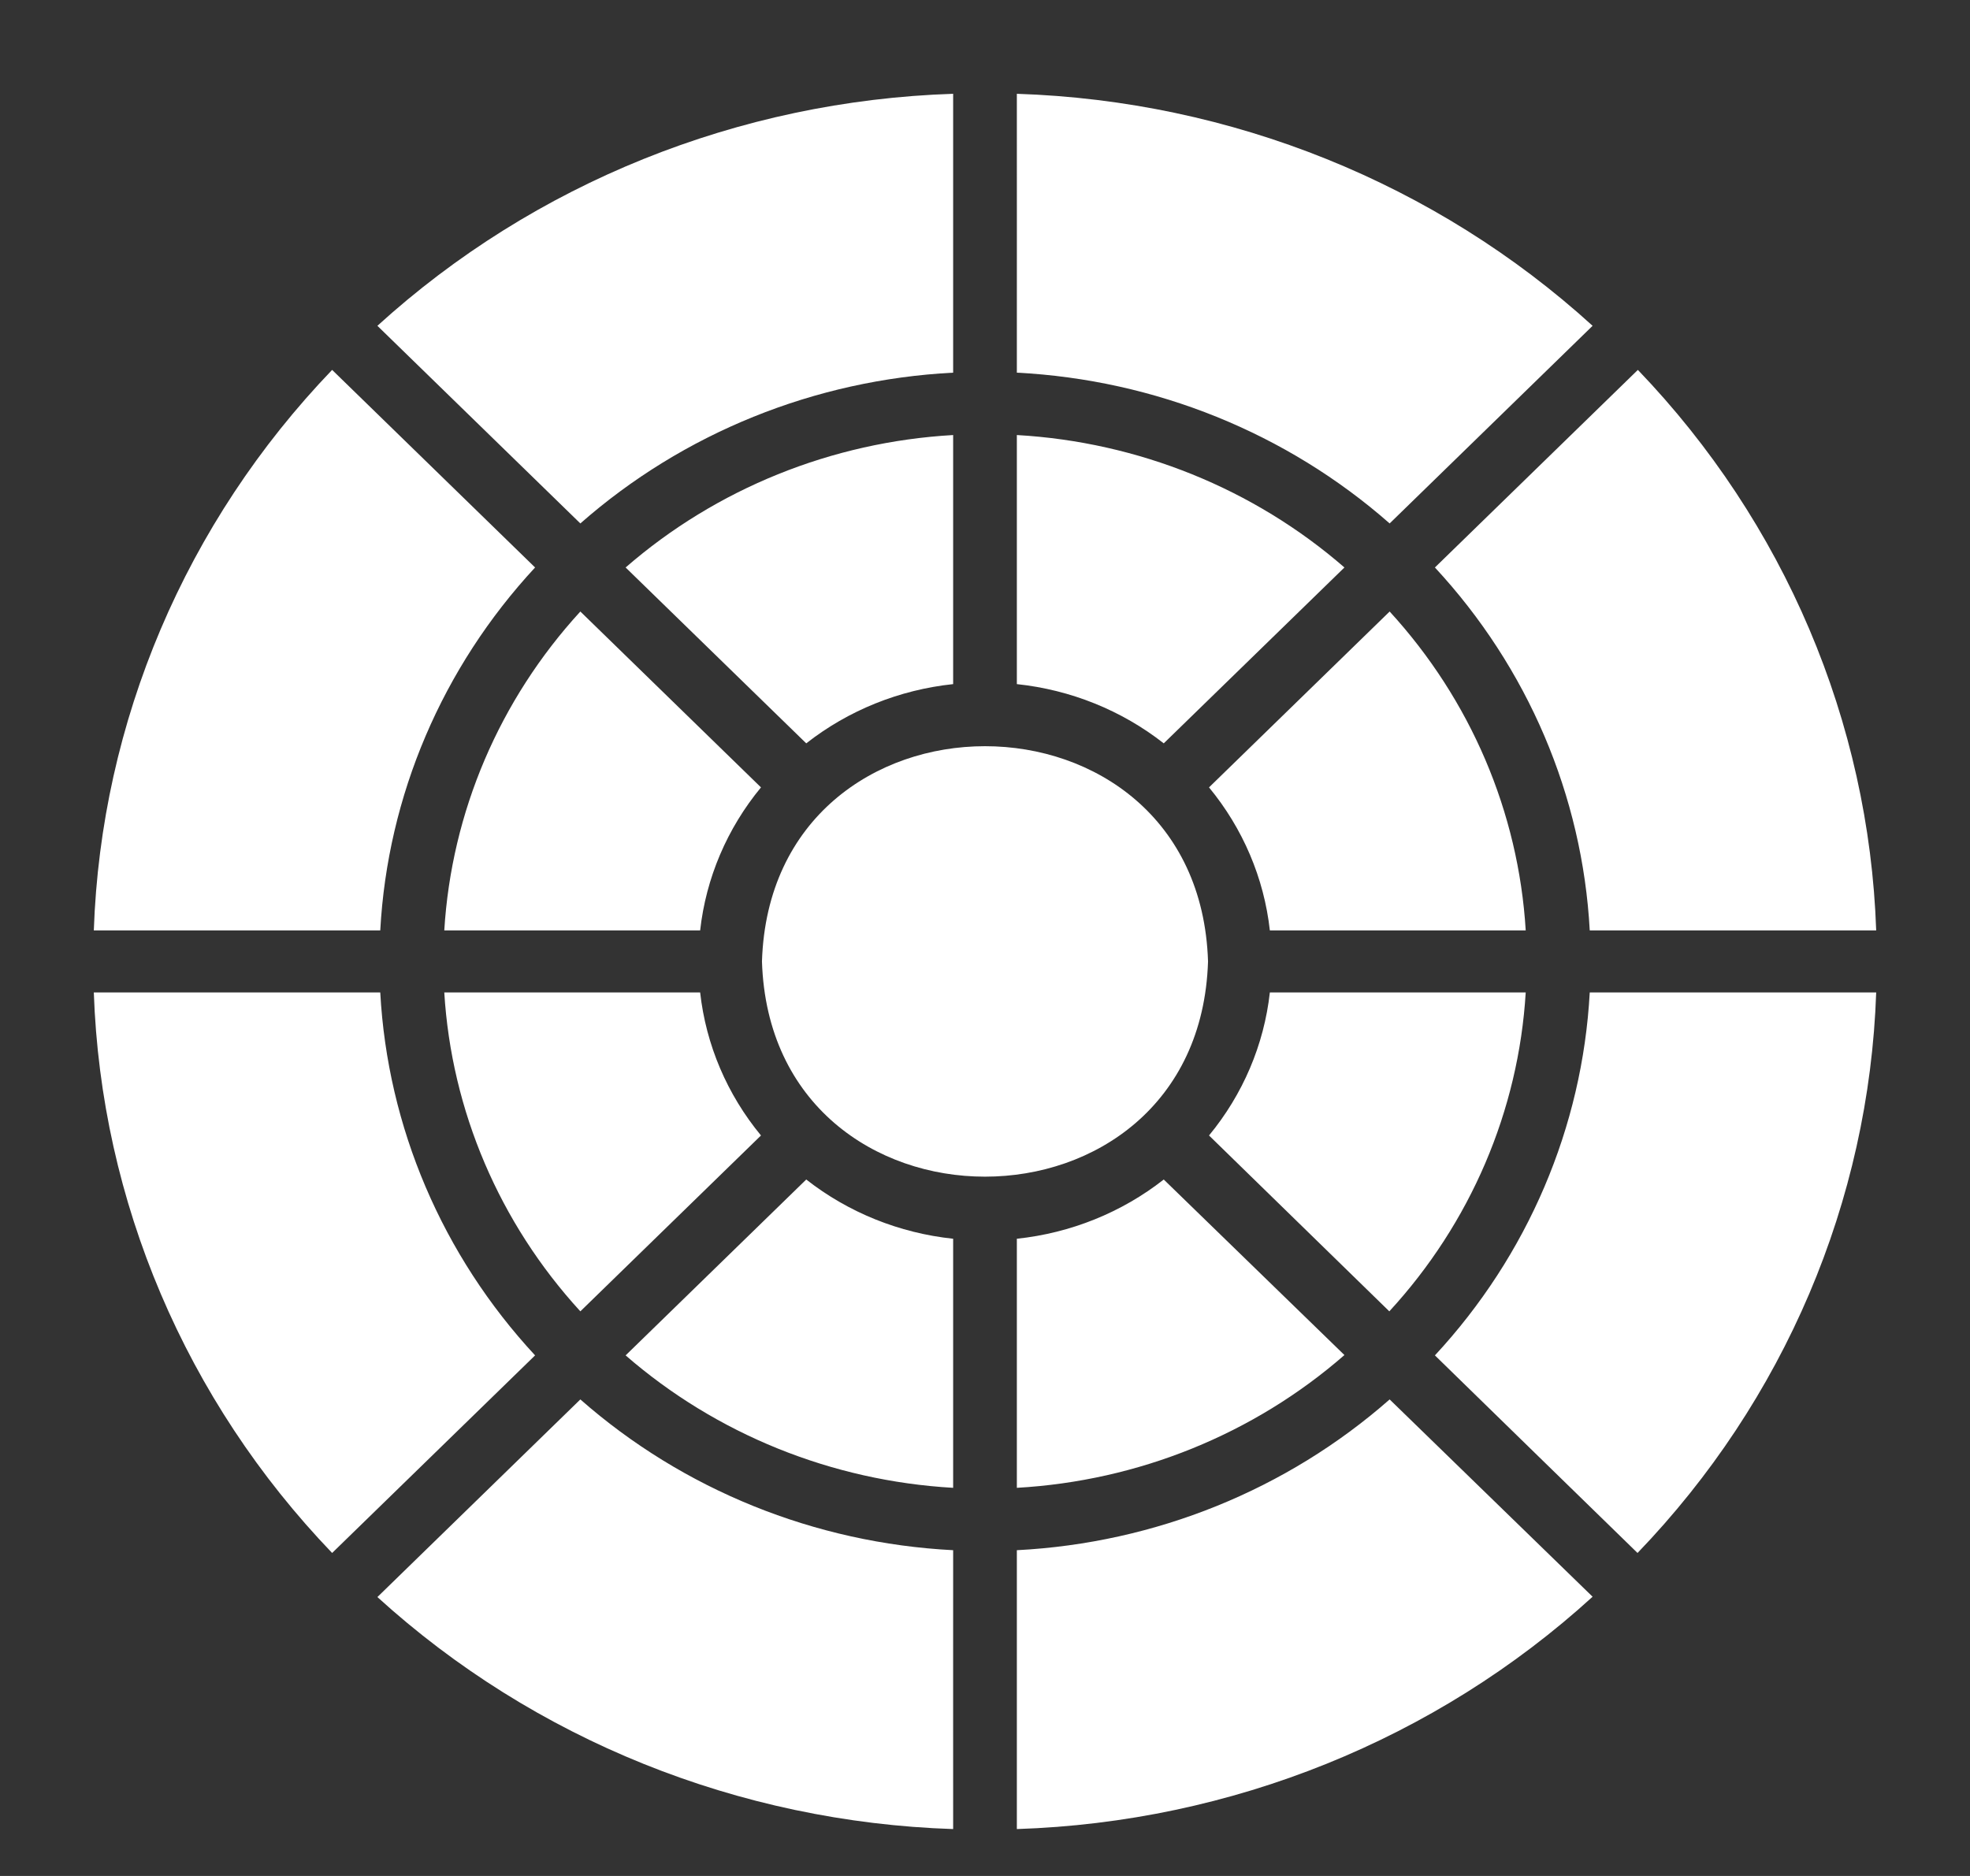 <svg width="42" height="40" viewBox="0 0 42 40" fill="none" xmlns="http://www.w3.org/2000/svg">
<rect x="0" y="0" width="42" height="40" fill="#333333" stroke="none"/>
<path d="M7.081 33.113C3.958 29.859 2.153 25.613 2 21.161H8.107C8.263 24.033 9.429 26.766 11.408 28.9C10.719 29.573 7.708 32.501 7.081 33.113ZM8.046 34.053C11.388 37.093 15.749 38.851 20.321 39C20.319 38.144 20.322 33.996 20.321 33.054C17.371 32.902 14.565 31.767 12.373 29.839L8.046 34.053ZM29.627 29.839C27.435 31.767 24.629 32.902 21.679 33.054V39C26.252 38.852 30.614 37.091 33.954 34.046C33.331 33.44 30.315 30.506 29.627 29.839ZM33.893 21.161C33.737 24.033 32.571 26.766 30.592 28.9C31.293 29.584 34.27 32.49 34.912 33.113C38.04 29.861 39.848 25.614 40 21.161C39.121 21.163 34.861 21.16 33.893 21.161ZM30.592 12.1C32.571 14.234 33.737 16.967 33.893 19.839H40C39.847 15.387 38.042 11.141 34.919 7.887C34.292 8.499 31.281 11.427 30.592 12.1ZM33.954 6.947C30.612 3.907 26.251 2.149 21.679 2C21.681 2.856 21.678 7.004 21.679 7.946C24.629 8.098 27.435 9.233 29.627 11.161L33.954 6.947ZM12.373 11.161C14.565 9.233 17.371 8.098 20.321 7.946V2C15.749 2.149 11.388 3.907 8.046 6.947C8.675 7.558 11.682 10.489 12.373 11.161ZM8.107 19.839C8.263 16.967 9.429 14.234 11.408 12.1L7.081 7.887C3.958 11.141 2.153 15.387 2 19.839C2.879 19.837 7.139 19.84 8.107 19.839ZM9.472 21.161C9.625 23.681 10.647 26.077 12.373 27.961L16.224 24.211C15.502 23.336 15.051 22.278 14.927 21.161H9.472ZM13.338 28.9C15.272 30.581 17.733 31.576 20.321 31.724V26.413C19.174 26.292 18.087 25.854 17.189 25.15L13.338 28.9ZM21.679 26.413V31.724C24.269 31.577 26.73 30.579 28.663 28.893L24.811 25.15C23.913 25.854 22.826 26.292 21.679 26.413ZM32.528 21.161H27.073C26.949 22.278 26.498 23.336 25.776 24.211L29.62 27.961C31.351 26.08 32.376 23.683 32.528 21.161ZM29.627 13.039L25.776 16.789C26.498 17.664 26.949 18.722 27.073 19.839H32.528C32.375 17.319 31.353 14.923 29.627 13.039ZM28.663 12.1C26.728 10.419 24.267 9.424 21.679 9.276V14.587C22.826 14.708 23.913 15.146 24.811 15.85L28.663 12.1ZM20.321 14.587V9.276C17.733 9.424 15.272 10.419 13.338 12.1L17.189 15.85C18.087 15.146 19.174 14.708 20.321 14.587ZM12.373 13.039C10.647 14.923 9.625 17.319 9.472 19.839H14.927C15.051 18.722 15.502 17.664 16.224 16.789L12.373 13.039ZM25.755 20.5C25.562 14.38 16.437 14.382 16.245 20.5C16.438 26.62 25.563 26.618 25.755 20.5Z" fill="white"/>
</svg>
